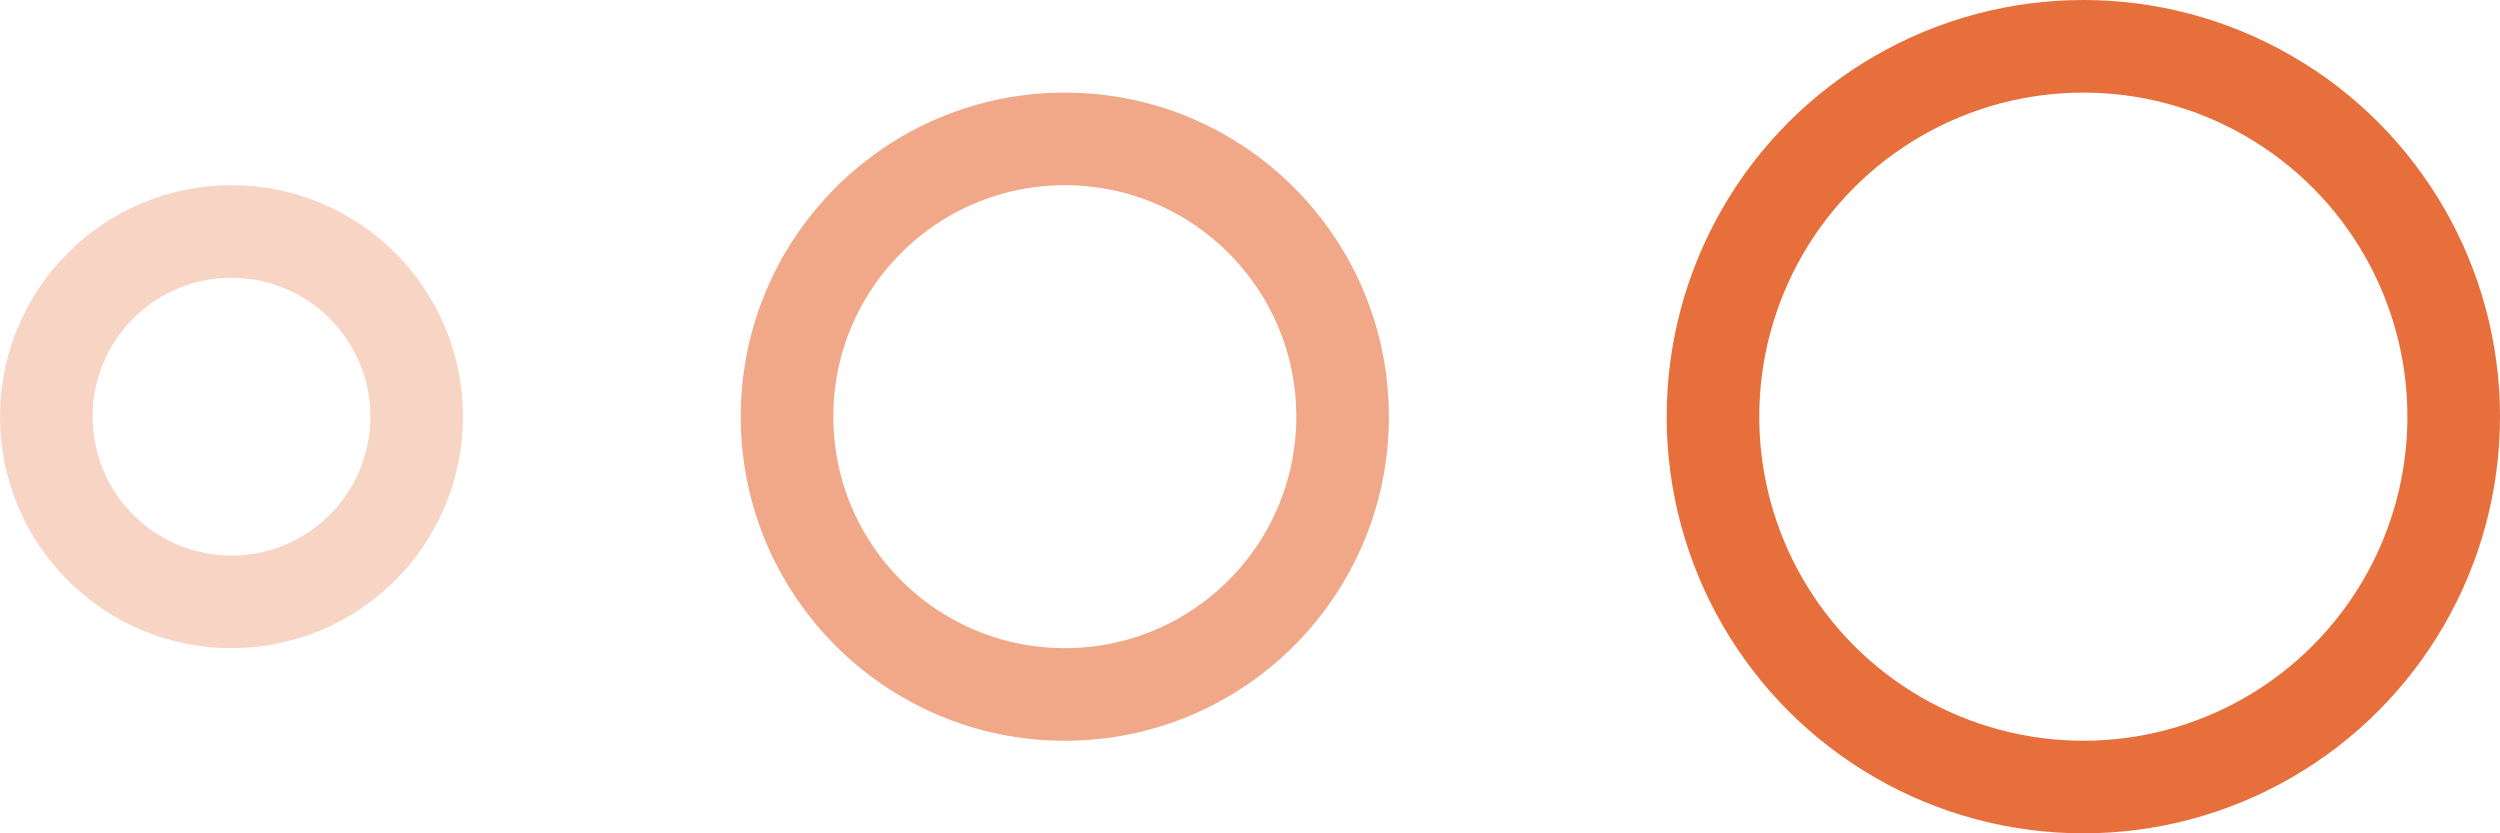 <?xml version="1.0" encoding="UTF-8"?> <svg xmlns="http://www.w3.org/2000/svg" width="27" height="9" viewBox="0 0 27 9" fill="none"><circle cx="2.5" cy="4.5" r="2" stroke="#E76F3B" stroke-opacity="0.3"></circle><circle cx="11.5" cy="4.5" r="3" stroke="#E76F3B" stroke-opacity="0.6"></circle><circle cx="22.5" cy="4.5" r="4" stroke="#E76F3B"></circle></svg> 
